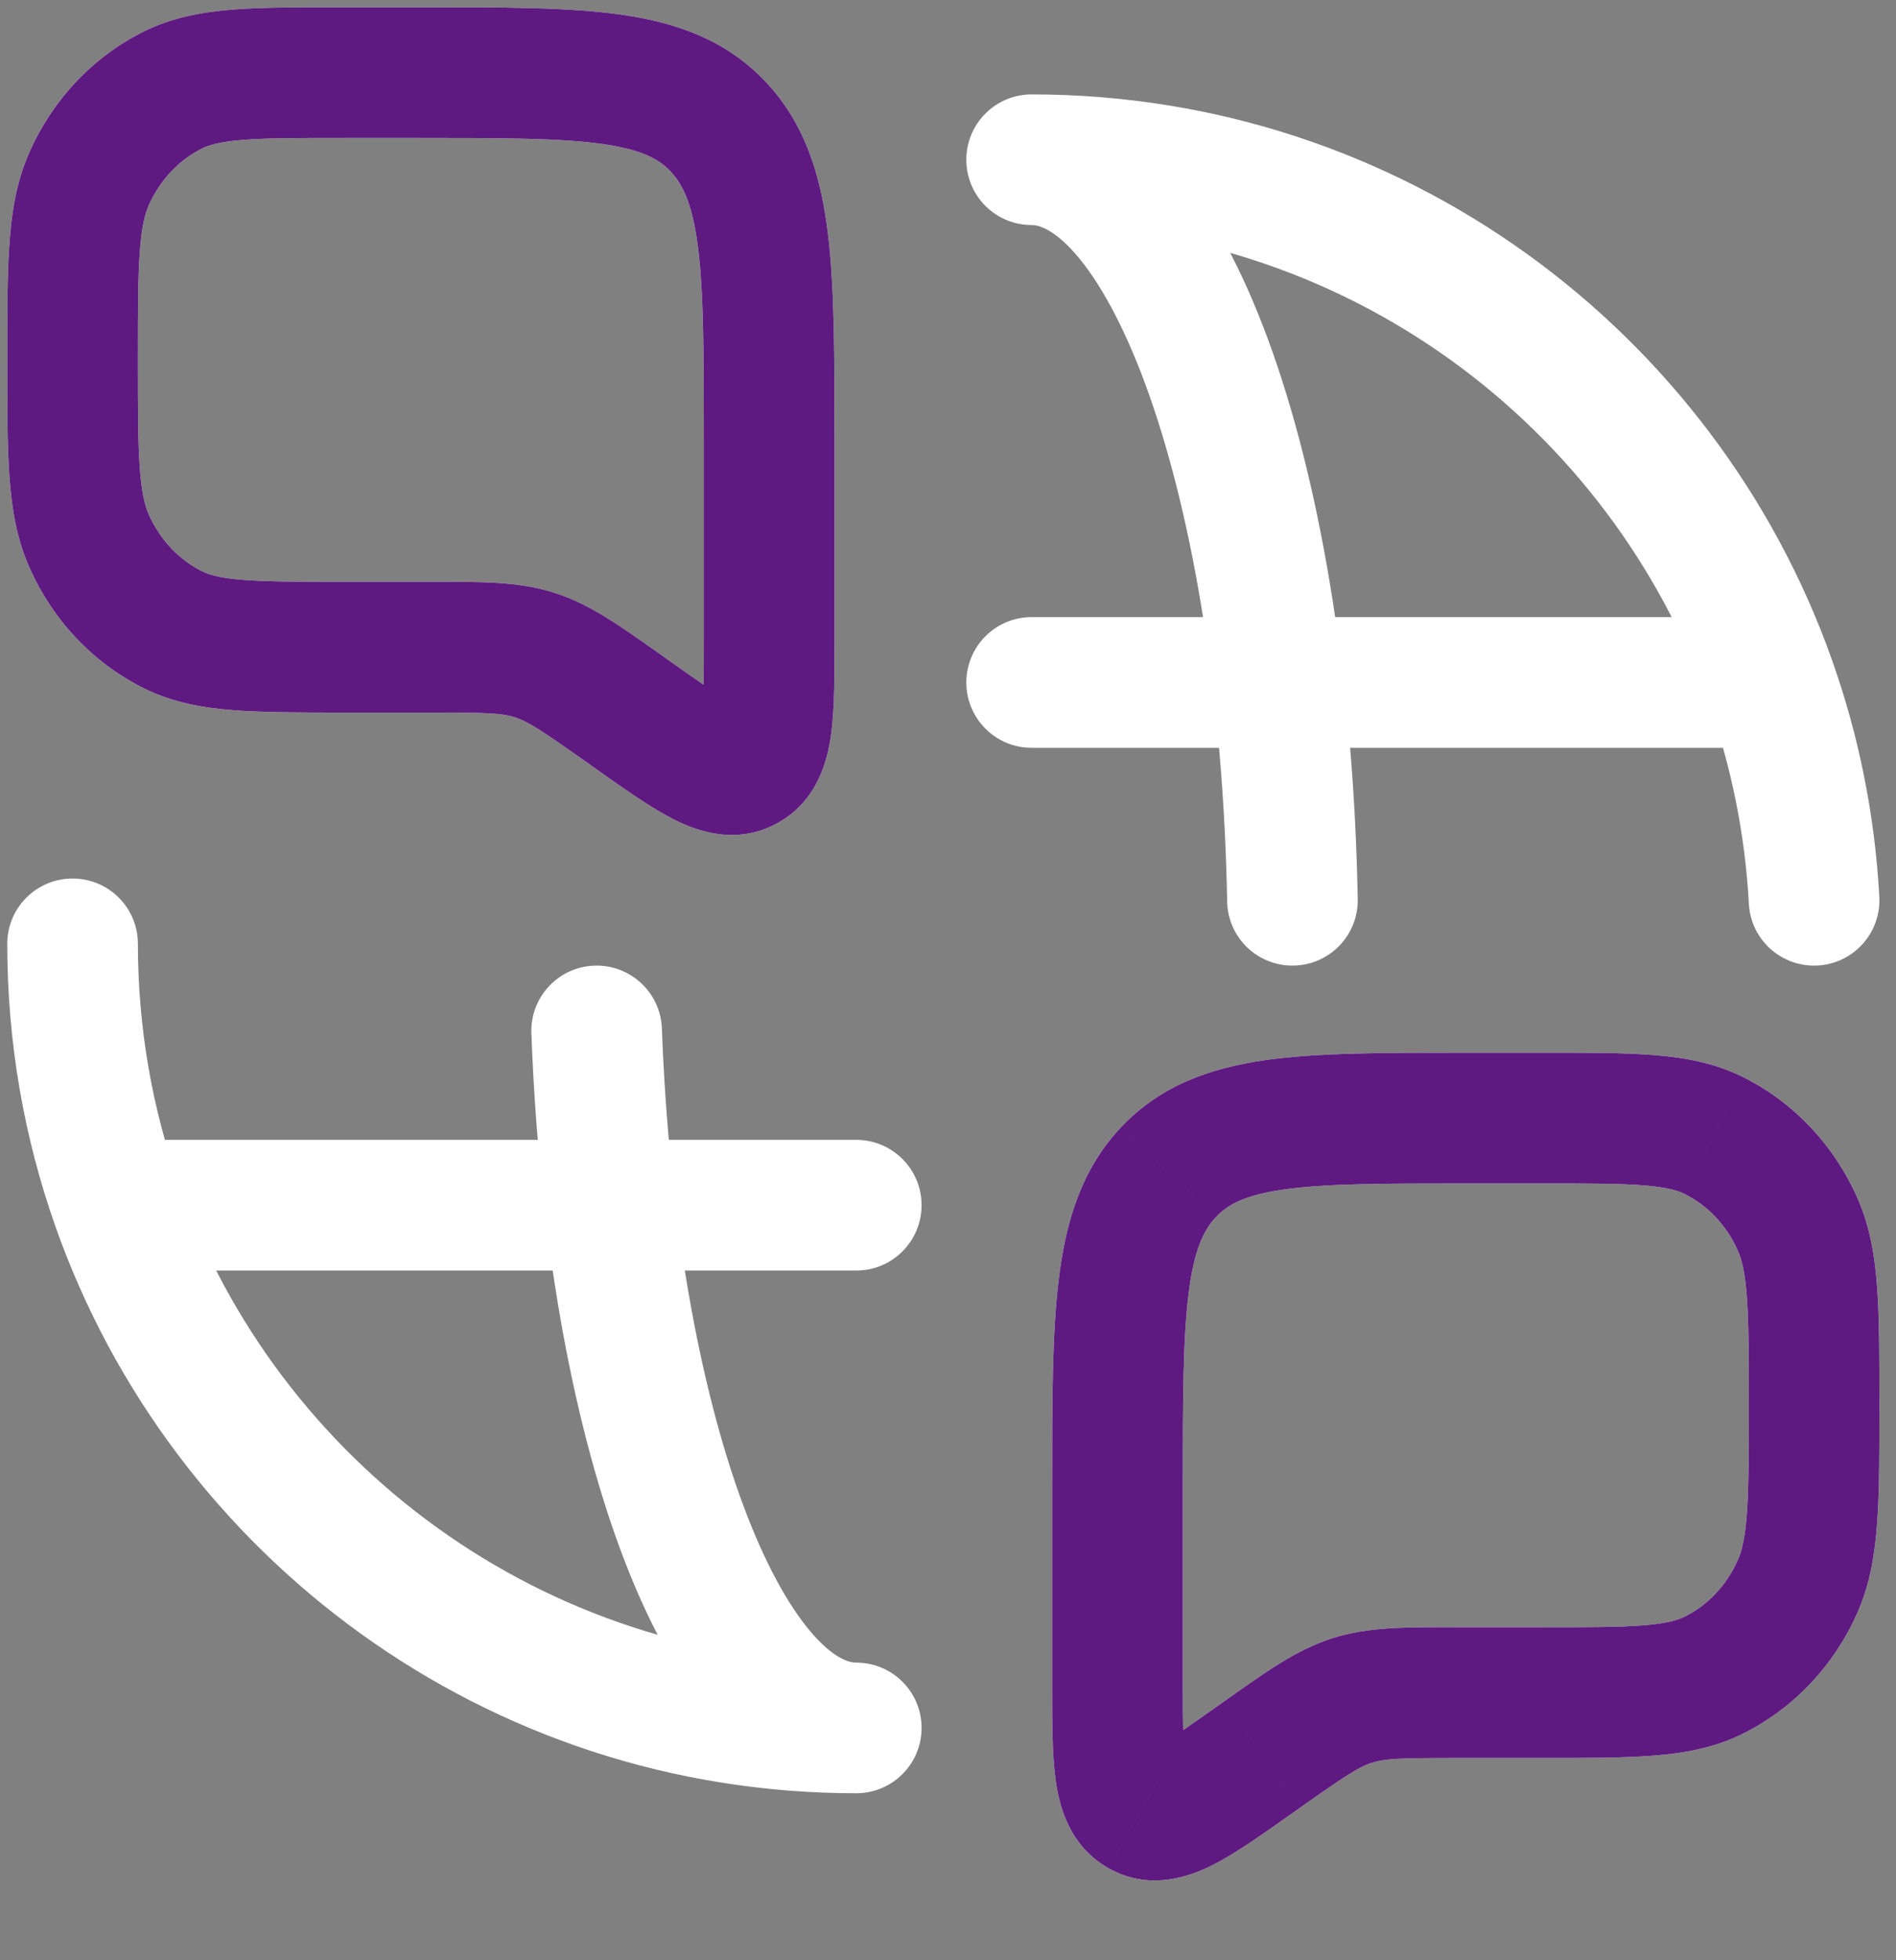 <svg width="30" height="31" viewBox="0 0 30 31" fill="none" xmlns="http://www.w3.org/2000/svg">
<rect x="0" y="0" width="30" height="31" fill="#808080" stroke="none"/>
<path d="M2.182 14.926C2.182 14.355 1.719 13.893 1.148 13.893C0.578 13.893 0.115 14.355 0.115 14.926H2.182ZM16.323 9.759C15.752 9.759 15.29 10.222 15.29 10.793C15.29 11.363 15.752 11.826 16.323 11.826V9.759ZM13.548 20.093C14.119 20.093 14.582 19.63 14.582 19.059C14.582 18.489 14.119 18.026 13.548 18.026V20.093ZM16.323 1.493C15.752 1.493 15.29 1.955 15.29 2.526C15.29 3.097 15.752 3.559 16.323 3.559V1.493ZM19.417 14.256C19.427 14.827 19.898 15.281 20.469 15.27C21.039 15.26 21.494 14.789 21.483 14.218L19.417 14.256ZM27.672 14.294C27.703 14.864 28.191 15.3 28.761 15.269C29.33 15.238 29.767 14.75 29.736 14.181L27.672 14.294ZM13.548 28.359C14.119 28.359 14.582 27.897 14.582 27.326C14.582 26.755 14.119 26.293 13.548 26.293V28.359ZM10.473 16.266C10.452 15.695 9.973 15.25 9.402 15.271C8.832 15.292 8.387 15.771 8.408 16.342L10.473 16.266ZM1.407 2.834L0.461 2.418L0.461 2.418L1.407 2.834ZM2.739 1.422L2.282 0.495L2.282 0.495L2.739 1.422ZM11.364 2.004L10.612 2.713L10.612 2.713L11.364 2.004ZM11.807 12.11L12.317 13.008L12.317 13.008L11.807 12.11ZM10.029 11.317L10.625 10.473L10.625 10.473L10.029 11.317ZM9.885 11.215L9.289 12.059L9.289 12.059L9.885 11.215ZM2.739 9.961L2.282 10.887L2.282 10.887L2.739 9.961ZM1.407 8.548L0.461 8.964L0.461 8.964L1.407 8.548ZM28.446 19.368L27.5 19.784L27.5 19.784L28.446 19.368ZM27.113 17.955L26.655 18.881L26.655 18.882L27.113 17.955ZM18.489 18.537L19.24 19.246L19.241 19.246L18.489 18.537ZM18.046 28.643L18.556 27.744L18.555 27.744L18.046 28.643ZM19.824 27.85L20.42 28.694L20.42 28.694L19.824 27.85ZM19.968 27.748L20.564 28.593L20.564 28.592L19.968 27.748ZM21.392 26.893L21.076 25.909L21.076 25.909L21.392 26.893ZM27.113 26.494L26.655 25.567L26.655 25.568L27.113 26.494ZM28.446 25.081L27.5 24.665L27.5 24.665L28.446 25.081ZM0.115 14.926C0.115 16.494 0.384 18.002 0.88 19.404L2.828 18.715C2.41 17.531 2.182 16.256 2.182 14.926H0.115ZM16.323 11.826H28.017V9.759H16.323V11.826ZM13.548 18.026H1.854V20.093H13.548V18.026ZM28.991 10.448C27.148 5.232 22.173 1.493 16.323 1.493V3.559C21.27 3.559 25.482 6.721 27.043 11.137L28.991 10.448ZM16.323 3.559C16.437 3.559 16.699 3.624 17.082 4.092C17.458 4.552 17.845 5.281 18.194 6.276C18.889 8.256 19.358 11.069 19.417 14.256L21.483 14.218C21.422 10.877 20.931 7.835 20.144 5.591C19.752 4.475 19.267 3.5 18.681 2.784C18.102 2.075 17.311 1.493 16.323 1.493V3.559ZM27.043 11.137C27.395 12.132 27.612 13.191 27.672 14.294L29.736 14.181C29.665 12.879 29.408 11.626 28.991 10.448L27.043 11.137ZM0.88 19.404C2.723 24.62 7.698 28.359 13.548 28.359V26.293C8.601 26.293 4.389 23.131 2.828 18.715L0.88 19.404ZM13.548 26.293C13.438 26.293 13.191 26.233 12.828 25.806C12.469 25.384 12.095 24.71 11.751 23.781C11.068 21.932 10.585 19.292 10.473 16.266L8.408 16.342C8.525 19.516 9.032 22.386 9.813 24.498C10.202 25.55 10.679 26.469 11.254 27.145C11.825 27.816 12.595 28.359 13.548 28.359V26.293ZM2.182 5.691C2.182 4.92 2.182 4.395 2.211 3.989C2.24 3.592 2.291 3.39 2.352 3.251L0.461 2.418C0.264 2.866 0.186 3.335 0.15 3.842C0.114 4.339 0.115 4.949 0.115 5.691H2.182ZM2.352 3.251C2.533 2.841 2.837 2.527 3.197 2.348L2.282 0.495C1.468 0.897 0.828 1.583 0.461 2.418L2.352 3.251ZM3.197 2.348C3.309 2.293 3.479 2.242 3.842 2.212C4.217 2.182 4.704 2.182 5.435 2.182V0.115C4.738 0.115 4.154 0.114 3.677 0.152C3.187 0.192 2.724 0.277 2.282 0.495L3.197 2.348ZM5.435 2.182H6.66V0.115H5.435V2.182ZM6.66 2.182C7.989 2.182 8.877 2.184 9.537 2.278C10.162 2.367 10.43 2.519 10.612 2.713L12.115 1.294C11.491 0.632 10.705 0.357 9.829 0.232C8.989 0.112 7.928 0.115 6.66 0.115V2.182ZM10.612 2.713C10.802 2.915 10.957 3.223 11.045 3.915C11.135 4.63 11.137 5.585 11.137 6.989H13.204C13.204 5.64 13.206 4.53 13.095 3.655C12.981 2.755 12.732 1.948 12.115 1.294L10.612 2.713ZM11.137 6.989V10.102H13.204V6.989H11.137ZM11.137 10.102C11.137 10.735 11.135 11.098 11.102 11.336C11.067 11.586 11.04 11.357 11.297 11.211L12.317 13.008C12.938 12.656 13.093 12.024 13.149 11.621C13.207 11.207 13.204 10.669 13.204 10.102H11.137ZM11.297 11.211C11.414 11.144 11.54 11.13 11.626 11.14C11.685 11.147 11.685 11.16 11.597 11.116C11.514 11.075 11.397 11.005 11.226 10.891C11.058 10.779 10.864 10.642 10.625 10.473L9.432 12.161C9.874 12.473 10.304 12.78 10.672 12.964C11.041 13.149 11.67 13.375 12.317 13.008L11.297 11.211ZM10.625 10.473L10.481 10.371L9.289 12.059L9.432 12.161L10.625 10.473ZM10.481 10.371C9.844 9.921 9.353 9.561 8.777 9.376L8.145 11.343C8.349 11.409 8.547 11.535 9.289 12.059L10.481 10.371ZM8.777 9.376C8.197 9.19 7.593 9.201 6.828 9.201V11.268C7.719 11.268 7.944 11.279 8.145 11.343L8.777 9.376ZM6.828 9.201H5.435V11.268H6.828V9.201ZM5.435 9.201C4.704 9.201 4.217 9.2 3.842 9.17C3.479 9.141 3.309 9.089 3.197 9.034L2.282 10.887C2.724 11.106 3.187 11.191 3.677 11.23C4.154 11.268 4.738 11.268 5.435 11.268V9.201ZM3.197 9.034C2.837 8.856 2.533 8.541 2.352 8.132L0.461 8.964C0.828 9.799 1.468 10.485 2.282 10.887L3.197 9.034ZM2.352 8.132C2.291 7.993 2.24 7.79 2.211 7.393C2.182 6.987 2.182 6.463 2.182 5.691H0.115C0.115 6.433 0.114 7.044 0.15 7.541C0.186 8.047 0.264 8.516 0.461 8.964L2.352 8.132ZM29.737 22.224C29.737 21.483 29.738 20.872 29.702 20.375C29.666 19.869 29.589 19.399 29.392 18.952L27.5 19.784C27.561 19.923 27.613 20.125 27.641 20.522C27.67 20.929 27.671 21.453 27.671 22.224H29.737ZM29.392 18.952C29.024 18.116 28.384 17.431 27.571 17.029L26.655 18.882C27.016 19.06 27.32 19.375 27.5 19.784L29.392 18.952ZM27.571 17.029C27.128 16.81 26.665 16.725 26.176 16.686C25.699 16.647 25.115 16.648 24.418 16.648V18.715C25.148 18.715 25.635 18.716 26.01 18.746C26.373 18.775 26.544 18.827 26.655 18.881L27.571 17.029ZM24.418 16.648H23.193V18.715H24.418V16.648ZM23.193 16.648C21.925 16.648 20.864 16.646 20.023 16.765C19.147 16.89 18.362 17.166 17.737 17.828L19.241 19.246C19.423 19.053 19.691 18.901 20.315 18.811C20.976 18.717 21.863 18.715 23.193 18.715V16.648ZM17.737 17.828C17.121 18.481 16.872 19.288 16.758 20.188C16.646 21.063 16.648 22.173 16.648 23.523H18.715C18.715 22.118 18.717 21.163 18.808 20.448C18.895 19.757 19.05 19.448 19.24 19.246L17.737 17.828ZM16.648 23.523V26.635H18.715V23.523H16.648ZM16.648 26.635C16.648 27.202 16.646 27.74 16.704 28.155C16.76 28.557 16.915 29.189 17.536 29.542L18.555 27.744C18.813 27.89 18.786 28.119 18.751 27.869C18.718 27.632 18.715 27.269 18.715 26.635H16.648ZM17.536 29.542C18.182 29.909 18.811 29.682 19.18 29.498C19.549 29.313 19.978 29.006 20.42 28.694L19.228 27.006C18.988 27.175 18.794 27.312 18.626 27.424C18.456 27.538 18.338 27.608 18.255 27.65C18.167 27.694 18.168 27.68 18.227 27.673C18.312 27.663 18.438 27.678 18.556 27.744L17.536 29.542ZM20.42 28.694L20.564 28.593L19.371 26.905L19.227 27.006L20.42 28.694ZM20.564 28.592C21.305 28.069 21.503 27.942 21.707 27.877L21.076 25.909C20.499 26.094 20.008 26.455 19.371 26.905L20.564 28.592ZM21.707 27.877C21.909 27.812 22.133 27.801 23.024 27.801V25.734C22.259 25.734 21.656 25.723 21.076 25.909L21.707 27.877ZM23.024 27.801H24.418V25.734H23.024V27.801ZM24.418 27.801C25.115 27.801 25.699 27.802 26.176 27.763C26.665 27.724 27.128 27.639 27.571 27.42L26.655 25.568C26.544 25.622 26.373 25.674 26.01 25.703C25.635 25.733 25.148 25.734 24.418 25.734V27.801ZM27.571 27.42C28.384 27.018 29.024 26.333 29.392 25.497L27.5 24.665C27.32 25.075 27.016 25.389 26.655 25.567L27.571 27.42ZM29.392 25.497C29.589 25.05 29.666 24.58 29.702 24.074C29.738 23.577 29.737 22.966 29.737 22.224H27.671C27.671 22.996 27.67 23.52 27.641 23.927C27.613 24.324 27.561 24.526 27.5 24.665L29.392 25.497Z" fill="white"/>
<g clip-path="url(#clip0_792_3925)">
<path d="M2.182 14.926C2.182 14.355 1.719 13.893 1.148 13.893C0.578 13.893 0.115 14.355 0.115 14.926H2.182ZM16.323 9.759C15.752 9.759 15.29 10.222 15.29 10.793C15.29 11.363 15.752 11.826 16.323 11.826V9.759ZM13.548 20.093C14.119 20.093 14.582 19.63 14.582 19.059C14.582 18.489 14.119 18.026 13.548 18.026V20.093ZM16.323 1.493C15.752 1.493 15.29 1.955 15.29 2.526C15.29 3.097 15.752 3.559 16.323 3.559V1.493ZM19.417 14.256C19.427 14.826 19.898 15.281 20.469 15.27C21.039 15.26 21.494 14.789 21.483 14.218L19.417 14.256ZM27.672 14.294C27.703 14.864 28.191 15.3 28.761 15.269C29.33 15.238 29.767 14.75 29.736 14.181L27.672 14.294ZM13.548 28.359C14.119 28.359 14.582 27.897 14.582 27.326C14.582 26.755 14.119 26.293 13.548 26.293V28.359ZM10.473 16.266C10.452 15.695 9.973 15.25 9.402 15.271C8.832 15.292 8.387 15.771 8.408 16.342L10.473 16.266ZM1.407 2.834L0.461 2.418L0.461 2.418L1.407 2.834ZM2.739 1.422L2.282 0.495L2.282 0.495L2.739 1.422ZM11.364 2.004L10.612 2.713L10.612 2.713L11.364 2.004ZM11.807 12.11L12.317 13.008L12.317 13.008L11.807 12.11ZM10.029 11.317L10.625 10.473L10.625 10.473L10.029 11.317ZM9.885 11.215L9.289 12.059L9.289 12.059L9.885 11.215ZM2.739 9.961L2.282 10.887L2.282 10.887L2.739 9.961ZM1.407 8.548L0.461 8.964L0.461 8.964L1.407 8.548ZM28.446 19.368L27.5 19.784L27.5 19.784L28.446 19.368ZM27.113 17.955L26.655 18.881L26.655 18.882L27.113 17.955ZM18.489 18.537L19.24 19.246L19.241 19.246L18.489 18.537ZM18.046 28.643L18.556 27.744L18.555 27.744L18.046 28.643ZM19.824 27.85L20.42 28.694L20.42 28.694L19.824 27.85ZM19.968 27.748L20.564 28.593L20.564 28.592L19.968 27.748ZM21.392 26.893L21.076 25.909L21.076 25.909L21.392 26.893ZM27.113 26.494L26.655 25.567L26.655 25.567L27.113 26.494ZM28.446 25.081L27.5 24.665L27.5 24.665L28.446 25.081ZM0.115 14.926C0.115 16.494 0.384 18.002 0.88 19.404L2.828 18.715C2.41 17.531 2.182 16.256 2.182 14.926H0.115ZM16.323 11.826H28.017V9.759H16.323V11.826ZM13.548 18.026H1.854V20.093H13.548V18.026ZM28.991 10.448C27.148 5.232 22.173 1.493 16.323 1.493V3.559C21.27 3.559 25.482 6.721 27.043 11.137L28.991 10.448ZM16.323 3.559C16.437 3.559 16.699 3.624 17.082 4.092C17.458 4.552 17.845 5.281 18.194 6.276C18.889 8.256 19.358 11.069 19.417 14.256L21.483 14.218C21.422 10.877 20.931 7.834 20.144 5.591C19.752 4.475 19.267 3.5 18.681 2.784C18.102 2.075 17.311 1.493 16.323 1.493V3.559ZM27.043 11.137C27.395 12.132 27.612 13.191 27.672 14.294L29.736 14.181C29.665 12.879 29.408 11.626 28.991 10.448L27.043 11.137ZM0.88 19.404C2.723 24.62 7.698 28.359 13.548 28.359V26.293C8.601 26.293 4.389 23.131 2.828 18.715L0.88 19.404ZM13.548 26.293C13.438 26.293 13.191 26.233 12.828 25.806C12.469 25.384 12.095 24.71 11.751 23.781C11.068 21.932 10.585 19.292 10.473 16.266L8.408 16.342C8.525 19.516 9.032 22.386 9.813 24.498C10.202 25.55 10.679 26.469 11.254 27.145C11.825 27.816 12.595 28.359 13.548 28.359V26.293ZM2.182 5.691C2.182 4.92 2.182 4.395 2.211 3.989C2.24 3.592 2.291 3.39 2.352 3.251L0.461 2.418C0.264 2.866 0.186 3.335 0.15 3.842C0.114 4.339 0.115 4.949 0.115 5.691H2.182ZM2.352 3.251C2.533 2.841 2.837 2.526 3.197 2.348L2.282 0.495C1.468 0.897 0.828 1.583 0.461 2.418L2.352 3.251ZM3.197 2.348C3.309 2.293 3.479 2.242 3.842 2.212C4.217 2.182 4.704 2.182 5.435 2.182V0.115C4.738 0.115 4.154 0.114 3.677 0.152C3.187 0.192 2.724 0.277 2.282 0.495L3.197 2.348ZM5.435 2.182H6.66V0.115H5.435V2.182ZM6.66 2.182C7.989 2.182 8.877 2.184 9.537 2.278C10.162 2.367 10.43 2.519 10.612 2.713L12.115 1.294C11.491 0.632 10.705 0.357 9.829 0.232C8.989 0.112 7.928 0.115 6.66 0.115V2.182ZM10.612 2.713C10.802 2.915 10.957 3.223 11.045 3.915C11.135 4.63 11.137 5.585 11.137 6.989H13.204C13.204 5.64 13.206 4.53 13.095 3.655C12.981 2.755 12.732 1.948 12.115 1.294L10.612 2.713ZM11.137 6.989V10.102H13.204V6.989H11.137ZM11.137 10.102C11.137 10.735 11.135 11.098 11.102 11.336C11.067 11.586 11.04 11.357 11.297 11.211L12.317 13.008C12.938 12.656 13.093 12.024 13.149 11.621C13.207 11.207 13.204 10.669 13.204 10.102H11.137ZM11.297 11.211C11.414 11.144 11.54 11.13 11.626 11.14C11.685 11.147 11.685 11.16 11.597 11.116C11.514 11.075 11.397 11.005 11.226 10.891C11.058 10.779 10.864 10.642 10.625 10.473L9.432 12.161C9.874 12.473 10.304 12.78 10.672 12.964C11.041 13.149 11.67 13.375 12.317 13.008L11.297 11.211ZM10.625 10.473L10.481 10.371L9.289 12.059L9.432 12.161L10.625 10.473ZM10.481 10.371C9.844 9.921 9.353 9.561 8.777 9.376L8.145 11.343C8.349 11.409 8.547 11.535 9.289 12.059L10.481 10.371ZM8.777 9.376C8.197 9.19 7.593 9.201 6.828 9.201V11.268C7.719 11.268 7.944 11.279 8.145 11.343L8.777 9.376ZM6.828 9.201H5.435V11.268H6.828V9.201ZM5.435 9.201C4.704 9.201 4.217 9.2 3.842 9.17C3.479 9.141 3.309 9.089 3.197 9.034L2.282 10.887C2.724 11.106 3.187 11.191 3.677 11.23C4.154 11.268 4.738 11.268 5.435 11.268V9.201ZM3.197 9.034C2.837 8.856 2.533 8.541 2.352 8.132L0.461 8.964C0.828 9.799 1.468 10.485 2.282 10.887L3.197 9.034ZM2.352 8.132C2.291 7.993 2.24 7.79 2.211 7.393C2.182 6.987 2.182 6.463 2.182 5.691H0.115C0.115 6.433 0.114 7.044 0.15 7.541C0.186 8.047 0.264 8.516 0.461 8.964L2.352 8.132ZM29.737 22.224C29.737 21.483 29.738 20.872 29.702 20.375C29.666 19.869 29.589 19.399 29.392 18.952L27.5 19.784C27.561 19.923 27.613 20.125 27.641 20.522C27.67 20.929 27.671 21.453 27.671 22.224H29.737ZM29.392 18.952C29.024 18.116 28.384 17.431 27.571 17.029L26.655 18.882C27.016 19.06 27.32 19.375 27.5 19.784L29.392 18.952ZM27.571 17.029C27.128 16.81 26.665 16.725 26.176 16.686C25.699 16.647 25.115 16.648 24.418 16.648V18.715C25.148 18.715 25.635 18.716 26.01 18.746C26.373 18.775 26.544 18.827 26.655 18.881L27.571 17.029ZM24.418 16.648H23.193V18.715H24.418V16.648ZM23.193 16.648C21.925 16.648 20.864 16.646 20.023 16.765C19.147 16.89 18.362 17.166 17.737 17.828L19.241 19.246C19.423 19.053 19.691 18.9 20.315 18.811C20.976 18.717 21.863 18.715 23.193 18.715V16.648ZM17.737 17.828C17.121 18.481 16.872 19.288 16.758 20.188C16.646 21.063 16.648 22.173 16.648 23.523H18.715C18.715 22.118 18.717 21.163 18.808 20.448C18.895 19.757 19.05 19.448 19.24 19.246L17.737 17.828ZM16.648 23.523V26.635H18.715V23.523H16.648ZM16.648 26.635C16.648 27.202 16.646 27.74 16.704 28.155C16.76 28.557 16.915 29.189 17.536 29.542L18.555 27.744C18.813 27.89 18.786 28.119 18.751 27.869C18.718 27.632 18.715 27.269 18.715 26.635H16.648ZM17.536 29.542C18.182 29.909 18.811 29.682 19.18 29.498C19.549 29.313 19.978 29.006 20.42 28.694L19.228 27.006C18.988 27.175 18.794 27.312 18.626 27.424C18.456 27.538 18.338 27.608 18.255 27.65C18.167 27.694 18.168 27.68 18.227 27.673C18.312 27.663 18.438 27.678 18.556 27.744L17.536 29.542ZM20.42 28.694L20.564 28.593L19.371 26.905L19.227 27.006L20.42 28.694ZM20.564 28.592C21.305 28.069 21.503 27.942 21.707 27.877L21.076 25.909C20.499 26.094 20.008 26.455 19.371 26.905L20.564 28.592ZM21.707 27.877C21.909 27.812 22.133 27.801 23.024 27.801V25.734C22.259 25.734 21.656 25.723 21.076 25.909L21.707 27.877ZM23.024 27.801H24.418V25.734H23.024V27.801ZM24.418 27.801C25.115 27.801 25.699 27.802 26.176 27.763C26.665 27.724 27.128 27.639 27.571 27.42L26.655 25.567C26.544 25.622 26.373 25.674 26.01 25.703C25.635 25.733 25.148 25.734 24.418 25.734V27.801ZM27.571 27.42C28.384 27.018 29.024 26.333 29.392 25.497L27.5 24.665C27.32 25.075 27.016 25.389 26.655 25.567L27.571 27.42ZM29.392 25.497C29.589 25.05 29.666 24.58 29.702 24.074C29.738 23.577 29.737 22.966 29.737 22.224H27.671C27.671 22.996 27.67 23.52 27.641 23.927C27.613 24.324 27.561 24.526 27.5 24.665L29.392 25.497Z" fill="#5E1A80"/>
</g>
<g clip-path="url(#clip1_792_3925)">
<path d="M2.182 14.926C2.182 14.355 1.719 13.893 1.148 13.893C0.578 13.893 0.115 14.355 0.115 14.926H2.182ZM16.323 9.759C15.752 9.759 15.29 10.222 15.29 10.793C15.29 11.363 15.752 11.826 16.323 11.826V9.759ZM13.548 20.093C14.119 20.093 14.582 19.63 14.582 19.059C14.582 18.489 14.119 18.026 13.548 18.026V20.093ZM16.323 1.493C15.752 1.493 15.29 1.955 15.29 2.526C15.29 3.097 15.752 3.559 16.323 3.559V1.493ZM19.417 14.256C19.427 14.827 19.898 15.281 20.469 15.27C21.039 15.26 21.494 14.789 21.483 14.218L19.417 14.256ZM27.672 14.294C27.703 14.864 28.191 15.3 28.761 15.269C29.33 15.238 29.767 14.75 29.736 14.181L27.672 14.294ZM13.548 28.359C14.119 28.359 14.582 27.897 14.582 27.326C14.582 26.755 14.119 26.293 13.548 26.293V28.359ZM10.473 16.266C10.452 15.695 9.973 15.25 9.402 15.271C8.832 15.292 8.387 15.771 8.408 16.342L10.473 16.266ZM1.407 2.834L0.461 2.418L0.461 2.418L1.407 2.834ZM2.739 1.422L2.282 0.495L2.282 0.495L2.739 1.422ZM11.364 2.004L10.612 2.713L10.612 2.713L11.364 2.004ZM11.807 12.11L12.317 13.008L12.317 13.008L11.807 12.11ZM10.029 11.317L10.625 10.473L10.625 10.473L10.029 11.317ZM9.885 11.215L9.289 12.059L9.289 12.059L9.885 11.215ZM2.739 9.961L2.282 10.887L2.282 10.887L2.739 9.961ZM1.407 8.548L0.461 8.964L0.461 8.964L1.407 8.548ZM28.446 19.368L27.5 19.784L27.5 19.784L28.446 19.368ZM27.113 17.955L26.655 18.881L26.655 18.882L27.113 17.955ZM18.489 18.537L19.24 19.246L19.241 19.246L18.489 18.537ZM18.046 28.643L18.556 27.744L18.555 27.744L18.046 28.643ZM19.824 27.85L20.42 28.694L20.42 28.694L19.824 27.85ZM19.968 27.748L20.564 28.593L20.564 28.592L19.968 27.748ZM21.392 26.893L21.076 25.909L21.076 25.909L21.392 26.893ZM27.113 26.494L26.655 25.567L26.655 25.568L27.113 26.494ZM28.446 25.081L27.5 24.665L27.5 24.665L28.446 25.081ZM0.115 14.926C0.115 16.494 0.384 18.002 0.88 19.404L2.828 18.715C2.41 17.531 2.182 16.256 2.182 14.926H0.115ZM16.323 11.826H28.017V9.759H16.323V11.826ZM13.548 18.026H1.854V20.093H13.548V18.026ZM28.991 10.448C27.148 5.232 22.173 1.493 16.323 1.493V3.559C21.27 3.559 25.482 6.721 27.043 11.137L28.991 10.448ZM16.323 3.559C16.437 3.559 16.699 3.624 17.082 4.092C17.458 4.552 17.845 5.281 18.194 6.276C18.889 8.256 19.358 11.069 19.417 14.256L21.483 14.218C21.422 10.877 20.931 7.835 20.144 5.591C19.752 4.475 19.267 3.5 18.681 2.784C18.102 2.075 17.311 1.493 16.323 1.493V3.559ZM27.043 11.137C27.395 12.132 27.612 13.191 27.672 14.294L29.736 14.181C29.665 12.879 29.408 11.626 28.991 10.448L27.043 11.137ZM0.88 19.404C2.723 24.62 7.698 28.359 13.548 28.359V26.293C8.601 26.293 4.389 23.131 2.828 18.715L0.88 19.404ZM13.548 26.293C13.438 26.293 13.191 26.233 12.828 25.806C12.469 25.384 12.095 24.71 11.751 23.781C11.068 21.932 10.585 19.292 10.473 16.266L8.408 16.342C8.525 19.516 9.032 22.386 9.813 24.498C10.202 25.55 10.679 26.469 11.254 27.145C11.825 27.816 12.595 28.359 13.548 28.359V26.293ZM2.182 5.691C2.182 4.92 2.182 4.395 2.211 3.989C2.24 3.592 2.291 3.39 2.352 3.251L0.461 2.418C0.264 2.866 0.186 3.335 0.15 3.842C0.114 4.339 0.115 4.949 0.115 5.691H2.182ZM2.352 3.251C2.533 2.841 2.837 2.527 3.197 2.348L2.282 0.495C1.468 0.897 0.828 1.583 0.461 2.418L2.352 3.251ZM3.197 2.348C3.309 2.293 3.479 2.242 3.842 2.212C4.217 2.182 4.704 2.182 5.435 2.182V0.115C4.738 0.115 4.154 0.114 3.677 0.152C3.187 0.192 2.724 0.277 2.282 0.495L3.197 2.348ZM5.435 2.182H6.66V0.115H5.435V2.182ZM6.66 2.182C7.989 2.182 8.877 2.184 9.537 2.278C10.162 2.367 10.43 2.519 10.612 2.713L12.115 1.294C11.491 0.632 10.705 0.357 9.829 0.232C8.989 0.112 7.928 0.115 6.66 0.115V2.182ZM10.612 2.713C10.802 2.915 10.957 3.223 11.045 3.915C11.135 4.63 11.137 5.585 11.137 6.989H13.204C13.204 5.64 13.206 4.53 13.095 3.655C12.981 2.755 12.732 1.948 12.115 1.294L10.612 2.713ZM11.137 6.989V10.102H13.204V6.989H11.137ZM11.137 10.102C11.137 10.735 11.135 11.098 11.102 11.336C11.067 11.586 11.04 11.357 11.297 11.211L12.317 13.008C12.938 12.656 13.093 12.024 13.149 11.621C13.207 11.207 13.204 10.669 13.204 10.102H11.137ZM11.297 11.211C11.414 11.144 11.54 11.13 11.626 11.14C11.685 11.147 11.685 11.16 11.597 11.116C11.514 11.075 11.397 11.005 11.226 10.891C11.058 10.779 10.864 10.642 10.625 10.473L9.432 12.161C9.874 12.473 10.304 12.78 10.672 12.964C11.041 13.149 11.67 13.375 12.317 13.008L11.297 11.211ZM10.625 10.473L10.481 10.371L9.289 12.059L9.432 12.161L10.625 10.473ZM10.481 10.371C9.844 9.921 9.353 9.561 8.777 9.376L8.145 11.343C8.349 11.409 8.547 11.535 9.289 12.059L10.481 10.371ZM8.777 9.376C8.197 9.19 7.593 9.201 6.828 9.201V11.268C7.719 11.268 7.944 11.279 8.145 11.343L8.777 9.376ZM6.828 9.201H5.435V11.268H6.828V9.201ZM5.435 9.201C4.704 9.201 4.217 9.2 3.842 9.17C3.479 9.141 3.309 9.089 3.197 9.034L2.282 10.887C2.724 11.106 3.187 11.191 3.677 11.23C4.154 11.268 4.738 11.268 5.435 11.268V9.201ZM3.197 9.034C2.837 8.856 2.533 8.541 2.352 8.132L0.461 8.964C0.828 9.799 1.468 10.485 2.282 10.887L3.197 9.034ZM2.352 8.132C2.291 7.993 2.24 7.79 2.211 7.393C2.182 6.987 2.182 6.463 2.182 5.691H0.115C0.115 6.433 0.114 7.044 0.15 7.541C0.186 8.047 0.264 8.516 0.461 8.964L2.352 8.132ZM29.737 22.224C29.737 21.483 29.738 20.872 29.702 20.375C29.666 19.869 29.589 19.399 29.392 18.952L27.5 19.784C27.561 19.923 27.613 20.125 27.641 20.522C27.67 20.929 27.671 21.453 27.671 22.224H29.737ZM29.392 18.952C29.024 18.116 28.384 17.431 27.571 17.029L26.655 18.882C27.016 19.06 27.32 19.375 27.5 19.784L29.392 18.952ZM27.571 17.029C27.128 16.81 26.665 16.725 26.176 16.686C25.699 16.647 25.115 16.648 24.418 16.648V18.715C25.148 18.715 25.635 18.716 26.01 18.746C26.373 18.775 26.544 18.827 26.655 18.881L27.571 17.029ZM24.418 16.648H23.193V18.715H24.418V16.648ZM23.193 16.648C21.925 16.648 20.864 16.646 20.023 16.765C19.147 16.89 18.362 17.166 17.737 17.828L19.241 19.246C19.423 19.053 19.691 18.901 20.315 18.811C20.976 18.717 21.863 18.715 23.193 18.715V16.648ZM17.737 17.828C17.121 18.481 16.872 19.288 16.758 20.188C16.646 21.063 16.648 22.173 16.648 23.523H18.715C18.715 22.118 18.717 21.163 18.808 20.448C18.895 19.757 19.05 19.448 19.24 19.246L17.737 17.828ZM16.648 23.523V26.635H18.715V23.523H16.648ZM16.648 26.635C16.648 27.202 16.646 27.74 16.704 28.155C16.76 28.557 16.915 29.189 17.536 29.542L18.555 27.744C18.813 27.89 18.786 28.119 18.751 27.869C18.718 27.632 18.715 27.269 18.715 26.635H16.648ZM17.536 29.542C18.182 29.909 18.811 29.682 19.18 29.498C19.549 29.313 19.978 29.006 20.42 28.694L19.228 27.006C18.988 27.175 18.794 27.312 18.626 27.424C18.456 27.538 18.338 27.608 18.255 27.65C18.167 27.694 18.168 27.68 18.227 27.673C18.312 27.663 18.438 27.678 18.556 27.744L17.536 29.542ZM20.42 28.694L20.564 28.593L19.371 26.905L19.227 27.006L20.42 28.694ZM20.564 28.592C21.305 28.069 21.503 27.942 21.707 27.877L21.076 25.909C20.499 26.094 20.008 26.455 19.371 26.905L20.564 28.592ZM21.707 27.877C21.909 27.812 22.133 27.801 23.024 27.801V25.734C22.259 25.734 21.656 25.723 21.076 25.909L21.707 27.877ZM23.024 27.801H24.418V25.734H23.024V27.801ZM24.418 27.801C25.115 27.801 25.699 27.802 26.176 27.763C26.665 27.724 27.128 27.639 27.571 27.42L26.655 25.568C26.544 25.622 26.373 25.674 26.01 25.703C25.635 25.733 25.148 25.734 24.418 25.734V27.801ZM27.571 27.42C28.384 27.018 29.024 26.333 29.392 25.497L27.5 24.665C27.32 25.075 27.016 25.389 26.655 25.567L27.571 27.42ZM29.392 25.497C29.589 25.05 29.666 24.58 29.702 24.074C29.738 23.577 29.737 22.966 29.737 22.224H27.671C27.671 22.996 27.67 23.52 27.641 23.927C27.613 24.324 27.561 24.526 27.5 24.665L29.392 25.497Z" fill="#5E1A80"/>
</g>
<defs>
<clipPath id="clip0_792_3925">
<rect width="13.778" height="14.926" fill="white" transform="translate(16.074 16.074)"/>
</clipPath>
<clipPath id="clip1_792_3925">
<rect width="14.926" height="13.778" fill="white"/>
</clipPath>
</defs>
</svg>
